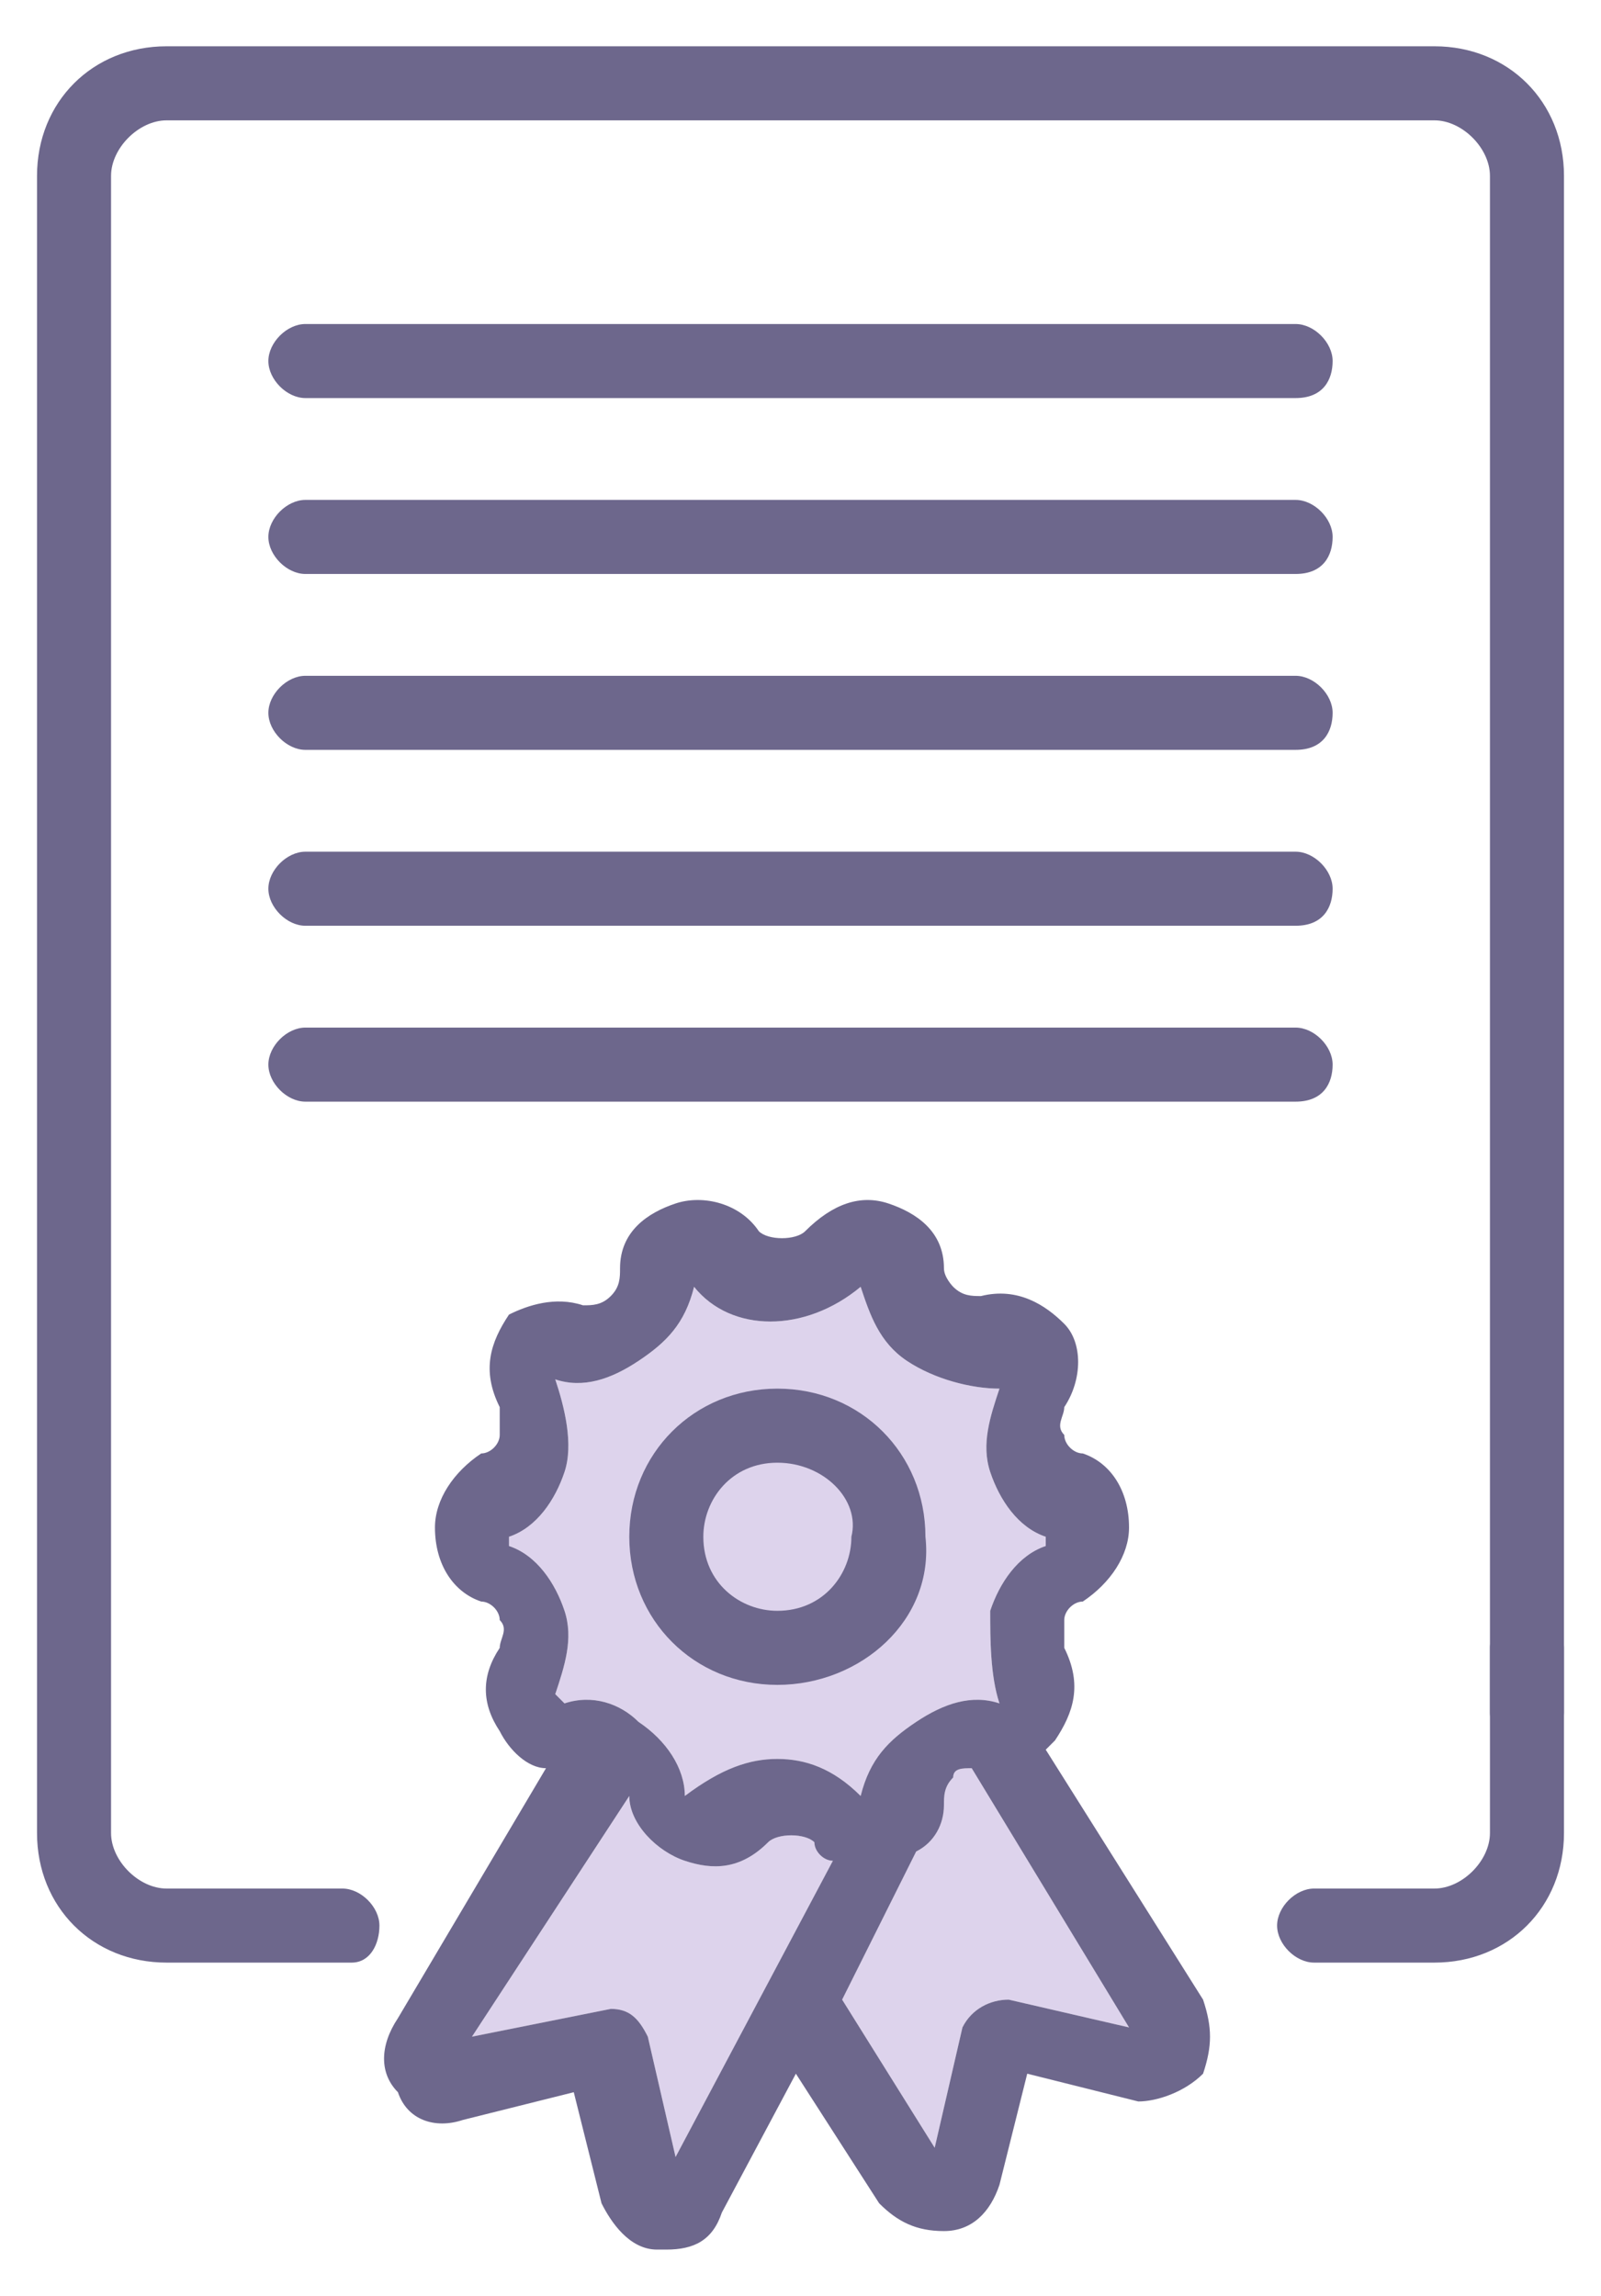 <?xml version="1.0" encoding="utf-8"?>
<!-- Generator: Adobe Illustrator 21.1.0, SVG Export Plug-In . SVG Version: 6.00 Build 0)  -->
<svg version="1.1" id="Layer_1" xmlns="http://www.w3.org/2000/svg" xmlns:xlink="http://www.w3.org/1999/xlink" x="0px" y="0px"
	 width="17.3px" height="24.8px" viewBox="0 0 17.3 24.8" style="enable-background:new 0 0 17.3 24.8;" xml:space="preserve">
<style type="text/css">
	.st0{opacity:0.2;enable-background:new    ;}
	.st1{fill:#5622A0;}
	.st2{fill:#6D678C;}
</style>
<g class="st0">
	<path class="st1" d="M6.6,21.7c0.2,0,0.3,0.1,0.4,0.3l0.3,1.3l1.7-3.2c-0.1,0-0.2-0.1-0.2-0.2c-0.1-0.1-0.4-0.1-0.5,0
		c-0.3,0.3-0.6,0.3-0.9,0.2c-0.3-0.1-0.6-0.4-0.6-0.7c0,0,0,0,0,0L5.1,22L6.6,21.7C6.5,21.7,6.5,21.7,6.6,21.7z"/>
	<path class="st1" d="M9.1,21.6l1,1.6l0.3-1.3c0.1-0.2,0.3-0.3,0.5-0.3l1.3,0.3l-1.7-2.8l0,0c-0.1,0-0.2,0-0.2,0.1
		c-0.1,0.1-0.1,0.2-0.1,0.3c0,0.2-0.1,0.4-0.3,0.5L9.1,21.6z"/>
	<path class="st1" d="M8.4,19c0.3,0,0.6,0.1,0.9,0.4c0.1-0.4,0.3-0.6,0.6-0.8c0.3-0.2,0.6-0.3,0.9-0.2c0,0,0,0,0,0
		c-0.1-0.3-0.1-0.7-0.1-1c0.1-0.3,0.3-0.6,0.6-0.7c0,0,0-0.1,0-0.1c-0.3-0.1-0.5-0.4-0.6-0.7c-0.1-0.3,0-0.6,0.1-0.9
		c-0.3,0-0.7-0.1-1-0.3c-0.3-0.2-0.4-0.5-0.5-0.8c-0.6,0.5-1.4,0.5-1.8,0c-0.1,0.4-0.3,0.6-0.6,0.8c-0.3,0.2-0.6,0.3-0.9,0.2
		c0.1,0.3,0.2,0.7,0.1,1c-0.1,0.3-0.3,0.6-0.6,0.7c0,0,0,0.1,0,0.1c0.3,0.1,0.5,0.4,0.6,0.7c0.1,0.3,0,0.6-0.1,0.9
		c0,0,0.1,0.1,0.1,0.1c0.3-0.1,0.6,0,0.8,0.2c0.3,0.2,0.5,0.5,0.5,0.8C7.8,19.1,8.1,19,8.4,19z"/>
</g>
<g>
	<g>
		<g>
			<path class="st2" d="M3.8,21.2H1.8c-0.8,0-1.4-0.6-1.4-1.4V1.9c0-0.8,0.6-1.4,1.4-1.4h13.7c0.8,0,1.4,0.6,1.4,1.4v16.6
				c0,0.2-0.2,0.4-0.4,0.4s-0.4-0.2-0.4-0.4V1.9c0-0.3-0.3-0.6-0.6-0.6H1.8c-0.3,0-0.6,0.3-0.6,0.6v17.9c0,0.3,0.3,0.6,0.6,0.6h1.9
				c0.2,0,0.4,0.2,0.4,0.4S4,21.2,3.8,21.2z"/>
		</g>
		<g>
			<path class="st2" d="M15.5,21.2h-1.3c-0.2,0-0.4-0.2-0.4-0.4s0.2-0.4,0.4-0.4h1.3c0.3,0,0.6-0.3,0.6-0.6v-2
				c0-0.2,0.2-0.4,0.4-0.4s0.4,0.2,0.4,0.4v2C16.9,20.6,16.3,21.2,15.5,21.2z"/>
		</g>
		<g>
			<path class="st2" d="M14,4.3H3.3c-0.2,0-0.4-0.2-0.4-0.4s0.2-0.4,0.4-0.4H14c0.2,0,0.4,0.2,0.4,0.4S14.3,4.3,14,4.3z"/>
		</g>
		<g>
			<path class="st2" d="M14,6.2H3.3C3.1,6.2,2.9,6,2.9,5.8s0.2-0.4,0.4-0.4H14c0.2,0,0.4,0.2,0.4,0.4S14.3,6.2,14,6.2z"/>
		</g>
		<g>
			<path class="st2" d="M14,8.1H3.3c-0.2,0-0.4-0.2-0.4-0.4s0.2-0.4,0.4-0.4H14c0.2,0,0.4,0.2,0.4,0.4S14.3,8.1,14,8.1z"/>
		</g>
		<g>
			<path class="st2" d="M14,10H3.3c-0.2,0-0.4-0.2-0.4-0.4s0.2-0.4,0.4-0.4H14c0.2,0,0.4,0.2,0.4,0.4S14.3,10,14,10z"/>
		</g>
		<g>
			<path class="st2" d="M14,11.9H3.3c-0.2,0-0.4-0.2-0.4-0.4s0.2-0.4,0.4-0.4H14c0.2,0,0.4,0.2,0.4,0.4S14.3,11.9,14,11.9z"/>
		</g>
	</g>
	<g>
		<g>
			<path class="st2" d="M8.4,18.2c-0.9,0-1.6-0.7-1.6-1.6c0-0.9,0.7-1.6,1.6-1.6s1.6,0.7,1.6,1.6C10.1,17.5,9.3,18.2,8.4,18.2z
				 M8.4,15.8c-0.5,0-0.8,0.4-0.8,0.8c0,0.5,0.4,0.8,0.8,0.8c0.5,0,0.8-0.4,0.8-0.8C9.3,16.2,8.9,15.8,8.4,15.8z"/>
		</g>
		<g>
			<path class="st2" d="M7.2,24.3c0,0-0.1,0-0.1,0c-0.3,0-0.5-0.3-0.6-0.5l-0.3-1.2l-1.2,0.3c-0.3,0.1-0.6,0-0.7-0.3
				c-0.2-0.2-0.2-0.5,0-0.8l1.6-2.7c-0.2,0-0.4-0.2-0.5-0.4c-0.2-0.3-0.2-0.6,0-0.9c0-0.1,0.1-0.2,0-0.3c0-0.1-0.1-0.2-0.2-0.2
				c-0.3-0.1-0.5-0.4-0.5-0.8c0-0.3,0.2-0.6,0.5-0.8c0.1,0,0.2-0.1,0.2-0.2c0-0.1,0-0.2,0-0.3c-0.2-0.4-0.1-0.7,0.1-1
				C5.7,14.1,6,14,6.3,14.1c0.1,0,0.2,0,0.3-0.1c0.1-0.1,0.1-0.2,0.1-0.3c0-0.4,0.3-0.6,0.6-0.7c0.3-0.1,0.7,0,0.9,0.3
				c0.1,0.1,0.4,0.1,0.5,0C9,13,9.3,12.9,9.6,13c0.3,0.1,0.6,0.3,0.6,0.7c0,0.1,0.1,0.2,0.1,0.2c0.1,0.1,0.2,0.1,0.3,0.1
				c0.4-0.1,0.7,0.1,0.9,0.3c0.2,0.2,0.2,0.6,0,0.9c0,0.1-0.1,0.2,0,0.3c0,0.1,0.1,0.2,0.2,0.2c0.3,0.1,0.5,0.4,0.5,0.8
				c0,0.3-0.2,0.6-0.5,0.8c-0.1,0-0.2,0.1-0.2,0.2c0,0.1,0,0.2,0,0.3c0.2,0.4,0.1,0.7-0.1,1c0,0-0.1,0.1-0.1,0.1l1.7,2.7
				c0.1,0.3,0.1,0.5,0,0.8c-0.2,0.2-0.5,0.3-0.7,0.3l-1.2-0.3l-0.3,1.2c-0.1,0.3-0.3,0.5-0.6,0.5c0,0,0,0,0,0
				c-0.3,0-0.5-0.1-0.7-0.3l-0.9-1.4l-0.8,1.5C7.7,24.2,7.5,24.3,7.2,24.3z M6.6,21.7c0.2,0,0.3,0.1,0.4,0.3l0.3,1.3l1.7-3.2
				c-0.1,0-0.2-0.1-0.2-0.2c-0.1-0.1-0.4-0.1-0.5,0c-0.3,0.3-0.6,0.3-0.9,0.2c-0.3-0.1-0.6-0.4-0.6-0.7c0,0,0,0,0,0L5.1,22L6.6,21.7
				C6.5,21.7,6.5,21.7,6.6,21.7z M9.1,21.6l1,1.6l0.3-1.3c0.1-0.2,0.3-0.3,0.5-0.3l1.3,0.3l-1.7-2.8l0,0c-0.1,0-0.2,0-0.2,0.1
				c-0.1,0.1-0.1,0.2-0.1,0.3c0,0.2-0.1,0.4-0.3,0.5L9.1,21.6z M8.4,19c0.3,0,0.6,0.1,0.9,0.4c0.1-0.4,0.3-0.6,0.6-0.8
				c0.3-0.2,0.6-0.3,0.9-0.2c0,0,0,0,0,0c-0.1-0.3-0.1-0.7-0.1-1c0.1-0.3,0.3-0.6,0.6-0.7c0,0,0-0.1,0-0.1c-0.3-0.1-0.5-0.4-0.6-0.7
				c-0.1-0.3,0-0.6,0.1-0.9c-0.3,0-0.7-0.1-1-0.3c-0.3-0.2-0.4-0.5-0.5-0.8c-0.6,0.5-1.4,0.5-1.8,0c-0.1,0.4-0.3,0.6-0.6,0.8
				c-0.3,0.2-0.6,0.3-0.9,0.2c0.1,0.3,0.2,0.7,0.1,1c-0.1,0.3-0.3,0.6-0.6,0.7c0,0,0,0.1,0,0.1c0.3,0.1,0.5,0.4,0.6,0.7
				c0.1,0.3,0,0.6-0.1,0.9c0,0,0.1,0.1,0.1,0.1c0.3-0.1,0.6,0,0.8,0.2c0.3,0.2,0.5,0.5,0.5,0.8C7.8,19.1,8.1,19,8.4,19z"/>
		</g>
	</g>
</g>
</svg>
